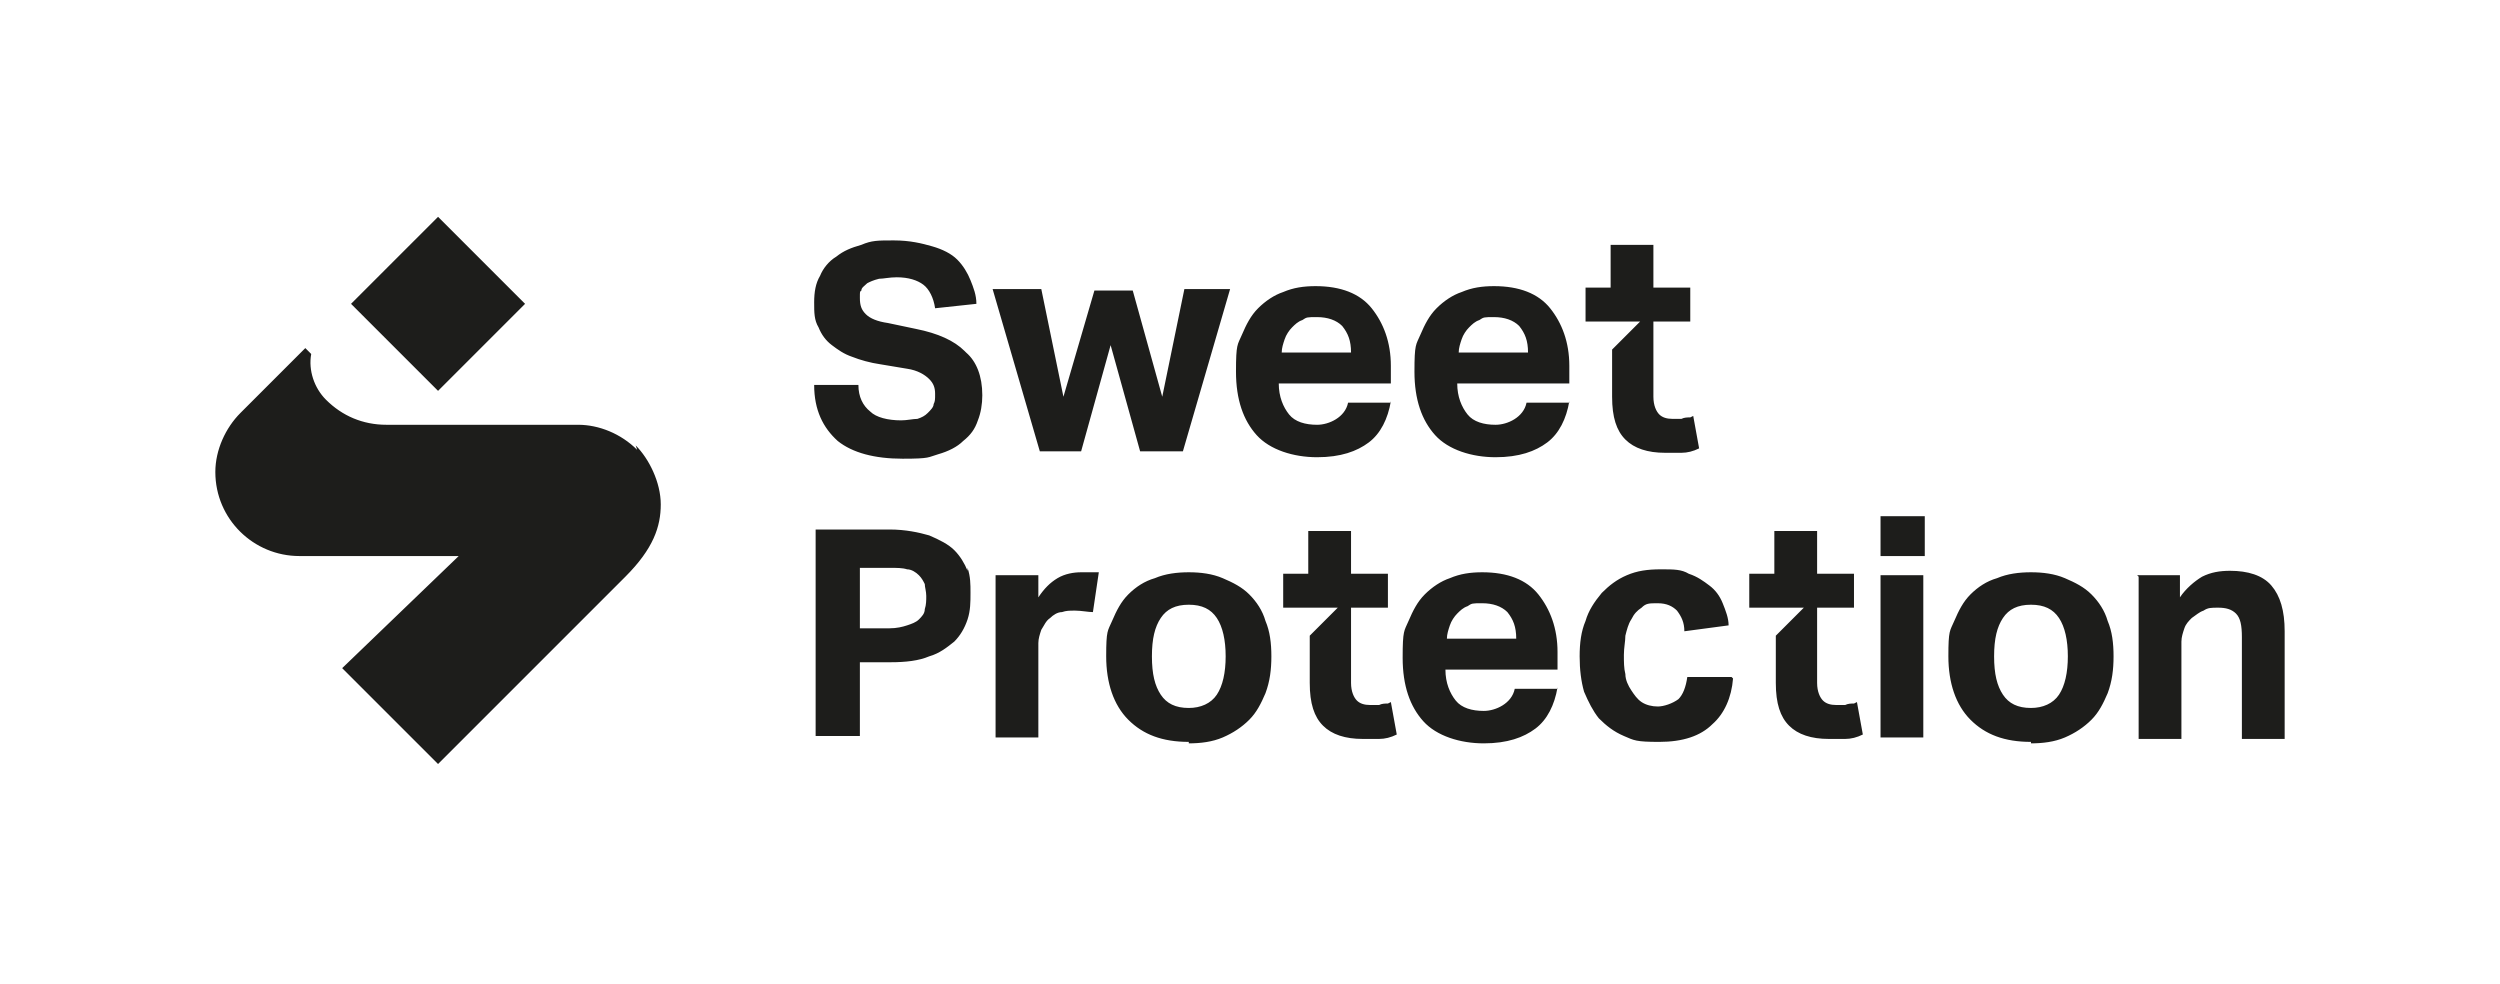 <?xml version="1.0" encoding="UTF-8"?>
<svg xmlns="http://www.w3.org/2000/svg" version="1.1" viewBox="0 0 169.5 66.7">
  <defs>
    <style>
      .cls-1 {
        fill: #1d1d1b;
      }
    </style>
  </defs>
  <!-- Generator: Adobe Illustrator 28.7.1, SVG Export Plug-In . SVG Version: 1.2.0 Build 142)  -->
  <g>
    <g id="Logo">
      <path class="cls-1" d="M29.7,26.5l-5.9-5.9,5.9-5.9,5.9,5.9-5.9,5.9ZM43.2,30.5c-1.1-1.1-2.6-1.7-4-1.7h-13c-1.6,0-3-.6-4.1-1.7h0c-.8-.8-1.2-2-1-3.1l-.4-.4-4.4,4.4c-1,1-1.7,2.5-1.7,4,0,3.2,2.6,5.7,5.7,5.7h10.8l-7.9,7.6,6.5,6.5,12.7-12.7c1.9-1.9,2.4-3.4,2.4-4.9s-.8-3.1-1.7-4ZM65.4,23.8c-.7-.7-1.8-1.2-3.3-1.5l-1.9-.4c-.7-.1-1.2-.3-1.5-.6-.3-.3-.4-.6-.4-1.1s0-.4.1-.5c0-.2.2-.3.4-.5.2-.1.4-.2.8-.3.3,0,.7-.1,1.2-.1.8,0,1.4.2,1.8.5.4.3.7.9.8,1.6h0s2.8-.3,2.8-.3h0c0-.6-.2-1.1-.4-1.6-.2-.5-.5-1-.9-1.4-.4-.4-1-.7-1.7-.9-.7-.2-1.5-.4-2.6-.4s-1.5,0-2.2.3c-.7.2-1.2.4-1.7.8-.5.3-.9.8-1.1,1.3-.3.5-.4,1.1-.4,1.8s0,1.2.3,1.7c.2.5.5.9.9,1.2.4.3.8.6,1.4.8.5.2,1.2.4,1.9.5l1.8.3c.7.1,1.2.4,1.5.7.3.3.4.6.4,1s0,.5-.1.7c0,.2-.2.4-.4.6-.2.2-.4.3-.7.4-.3,0-.7.1-1.1.1-.9,0-1.7-.2-2.1-.6-.5-.4-.8-1-.8-1.8h0s-3,0-3,0h0c0,1.7.6,2.9,1.6,3.8,1,.8,2.5,1.2,4.4,1.2s1.7-.1,2.4-.3c.7-.2,1.3-.5,1.7-.9.5-.4.8-.8,1-1.4.2-.5.3-1.1.3-1.7,0-1.3-.4-2.3-1.1-2.9ZM67.4,19.6h3.2l1.5,7.3,2.1-7.2h2.6l2,7.2,1.5-7.3h3.1l-3.2,11h-2.9l-2-7.2-2,7.2h-2.8l-3.2-11ZM94.3,27.2c-.2,1.2-.7,2.2-1.5,2.8-.8.6-1.9,1-3.5,1s-3.2-.5-4.1-1.5c-.9-1-1.4-2.4-1.4-4.3s.1-1.8.4-2.5c.3-.7.6-1.3,1.1-1.8s1.1-.9,1.7-1.1c.7-.3,1.4-.4,2.2-.4,1.7,0,3,.5,3.8,1.5.8,1,1.3,2.3,1.3,3.9v1.2h-7.6c0,.9.3,1.6.7,2.1.4.5,1.1.7,1.9.7s1.9-.5,2.1-1.5h2.9ZM91.6,23.9c0-.8-.2-1.3-.6-1.8-.4-.4-1-.6-1.7-.6s-.7,0-1,.2c-.3.1-.5.3-.7.5-.2.2-.4.5-.5.8-.1.3-.2.6-.2.9h4.7ZM106.4,27.2c-.2,1.2-.7,2.2-1.5,2.8-.8.6-1.9,1-3.5,1s-3.2-.5-4.1-1.5c-.9-1-1.4-2.4-1.4-4.3s.1-1.8.4-2.5c.3-.7.6-1.3,1.1-1.8s1.1-.9,1.7-1.1c.7-.3,1.4-.4,2.2-.4,1.7,0,3,.5,3.8,1.5.8,1,1.3,2.3,1.3,3.9v1.2h-7.6c0,.9.3,1.6.7,2.1.4.5,1.1.7,1.9.7s1.9-.5,2.1-1.5h2.9ZM103.6,23.9c0-.8-.2-1.3-.6-1.8-.4-.4-1-.6-1.7-.6s-.7,0-1,.2c-.3.1-.5.3-.7.5-.2.2-.4.5-.5.8-.1.3-.2.6-.2.9h4.7ZM114.6,28.3c-.2,0-.4,0-.6.1-.2,0-.4,0-.6,0-.4,0-.7-.1-.9-.3-.2-.2-.4-.6-.4-1.2v-5.1h2.5v-2.3h-2.5v-2.9h-2.9v2.9h-1.7v2.3h3.7l-1.9,1.9v3.2c0,1.4.3,2.3.9,2.9.6.6,1.5.9,2.7.9s.7,0,1.1,0c.4,0,.8-.1,1.2-.3l-.4-2.2ZM65.6,38.7c-.2-.5-.5-1-.9-1.4-.4-.4-1-.7-1.7-1-.7-.2-1.6-.4-2.7-.4h-5v14h3v-5h2.1c1,0,1.9-.1,2.6-.4.7-.2,1.2-.6,1.7-1,.4-.4.7-.9.9-1.5.2-.6.2-1.2.2-1.8s0-1.1-.2-1.7ZM58.3,38.5h2c.5,0,.9,0,1.2.1.3,0,.6.2.8.4.2.2.3.4.4.6,0,.2.1.5.1.8s0,.6-.1.9c0,.3-.2.5-.4.7-.2.2-.5.3-.8.4-.3.1-.7.2-1.2.2h-2v-4.1ZM67.5,39h2.9v1.5c.4-.6.8-1,1.3-1.3.5-.3,1.1-.4,1.6-.4s.5,0,.7,0c.2,0,.3,0,.5,0l-.4,2.7c-.3,0-.8-.1-1.2-.1s-.6,0-.9.1c-.3,0-.6.2-.8.4-.3.2-.4.5-.6.8-.1.3-.2.6-.2.9v6.4h-2.9v-11ZM80.6,50.3c-1.8,0-3.1-.5-4.1-1.5-1-1-1.5-2.5-1.5-4.3s.1-1.7.4-2.4c.3-.7.6-1.3,1.1-1.8.5-.5,1.1-.9,1.8-1.1.7-.3,1.5-.4,2.3-.4s1.6.1,2.3.4c.7.3,1.3.6,1.8,1.1.5.5.9,1.1,1.1,1.8.3.7.4,1.5.4,2.4s-.1,1.7-.4,2.5c-.3.7-.6,1.3-1.1,1.8s-1.1.9-1.8,1.2c-.7.3-1.5.4-2.3.4ZM80.6,48c.8,0,1.5-.3,1.9-.9.4-.6.6-1.5.6-2.6s-.2-2-.6-2.6c-.4-.6-1-.9-1.9-.9s-1.5.3-1.9.9c-.4.6-.6,1.4-.6,2.6s.2,2,.6,2.6c.4.6,1,.9,1.9.9ZM105.6,46.6c-.2,1.2-.7,2.2-1.5,2.8-.8.6-1.9,1-3.5,1s-3.2-.5-4.1-1.5c-.9-1-1.4-2.4-1.4-4.3s.1-1.8.4-2.5c.3-.7.6-1.3,1.1-1.8s1.1-.9,1.7-1.1c.7-.3,1.4-.4,2.2-.4,1.7,0,3,.5,3.8,1.5.8,1,1.3,2.3,1.3,3.9v1.2h-7.6c0,.9.3,1.6.7,2.1.4.5,1.1.7,1.9.7s1.9-.5,2.1-1.5h2.9ZM102.8,43.3c0-.8-.2-1.3-.6-1.8-.4-.4-1-.6-1.7-.6s-.7,0-1,.2c-.3.1-.5.3-.7.5-.2.2-.4.5-.5.8-.1.3-.2.6-.2.9h4.7ZM117.5,46c-.1,1.3-.6,2.4-1.4,3.1-.8.8-2,1.2-3.6,1.2s-1.7-.1-2.4-.4-1.2-.7-1.7-1.2c-.4-.5-.7-1.1-1-1.8-.2-.7-.3-1.5-.3-2.4s.1-1.7.4-2.4c.2-.7.6-1.3,1.1-1.9.5-.5,1-.9,1.7-1.2.7-.3,1.4-.4,2.3-.4s1.4,0,1.9.3c.6.2,1,.5,1.4.8.4.3.7.7.9,1.2.2.5.4,1,.4,1.5l-3,.4c0-.6-.2-1-.5-1.4-.3-.3-.7-.5-1.3-.5s-.8,0-1.1.3c-.3.2-.5.4-.7.8-.2.3-.3.7-.4,1.1,0,.4-.1.8-.1,1.3s0,.9.1,1.3c0,.4.2.8.4,1.1.2.3.4.6.7.8.3.2.7.3,1.1.3s1-.2,1.4-.5c.3-.3.5-.8.6-1.5h3ZM127.5,35h3v2.7h-3v-2.7ZM127.5,39h2.9v11h-2.9v-11ZM137.7,50.3c-1.8,0-3.1-.5-4.1-1.5-1-1-1.5-2.5-1.5-4.3s.1-1.7.4-2.4c.3-.7.6-1.3,1.1-1.8.5-.5,1.1-.9,1.8-1.1.7-.3,1.5-.4,2.3-.4s1.6.1,2.3.4c.7.3,1.3.6,1.8,1.1.5.5.9,1.1,1.1,1.8.3.7.4,1.5.4,2.4s-.1,1.7-.4,2.5c-.3.7-.6,1.3-1.1,1.8-.5.5-1.1.9-1.8,1.2-.7.3-1.5.4-2.3.4ZM137.7,48c.8,0,1.5-.3,1.9-.9.4-.6.6-1.5.6-2.6s-.2-2-.6-2.6c-.4-.6-1-.9-1.9-.9s-1.5.3-1.9.9c-.4.6-.6,1.4-.6,2.6s.2,2,.6,2.6c.4.6,1,.9,1.9.9ZM144.9,39h2.9v1.5c.4-.6,1-1.1,1.5-1.4.6-.3,1.2-.4,1.9-.4,1.2,0,2.2.3,2.8,1,.6.7.9,1.7.9,3.1v7.3h-2.9v-6.9c0-.8-.1-1.3-.4-1.6-.3-.3-.7-.4-1.2-.4s-.7,0-1,.2c-.3.1-.5.3-.8.5-.2.2-.4.4-.5.7-.1.3-.2.6-.2.9v6.6h-2.9v-11ZM94.1,47.7c-.2,0-.4,0-.6.1-.2,0-.4,0-.6,0-.4,0-.7-.1-.9-.3-.2-.2-.4-.6-.4-1.2v-5.1h2.5v-2.3h-2.5v-2.9h-2.9v2.9h-1.7v2.3h3.7l-1.9,1.9v3.2c0,1.4.3,2.3.9,2.9.6.6,1.5.9,2.7.9s.7,0,1.1,0c.4,0,.8-.1,1.2-.3l-.4-2.2ZM125.7,47.7c-.2,0-.4,0-.6.1-.2,0-.4,0-.6,0-.4,0-.7-.1-.9-.3-.2-.2-.4-.6-.4-1.2v-5.1h2.5v-2.3h-2.5v-2.9h-2.9v2.9h-1.7v2.3h3.7l-1.9,1.9v3.2c0,1.4.3,2.3.9,2.9.6.6,1.5.9,2.7.9s.7,0,1.1,0c.4,0,.8-.1,1.2-.3l-.4-2.2Z"/>
    </g>
  </g>
</svg>